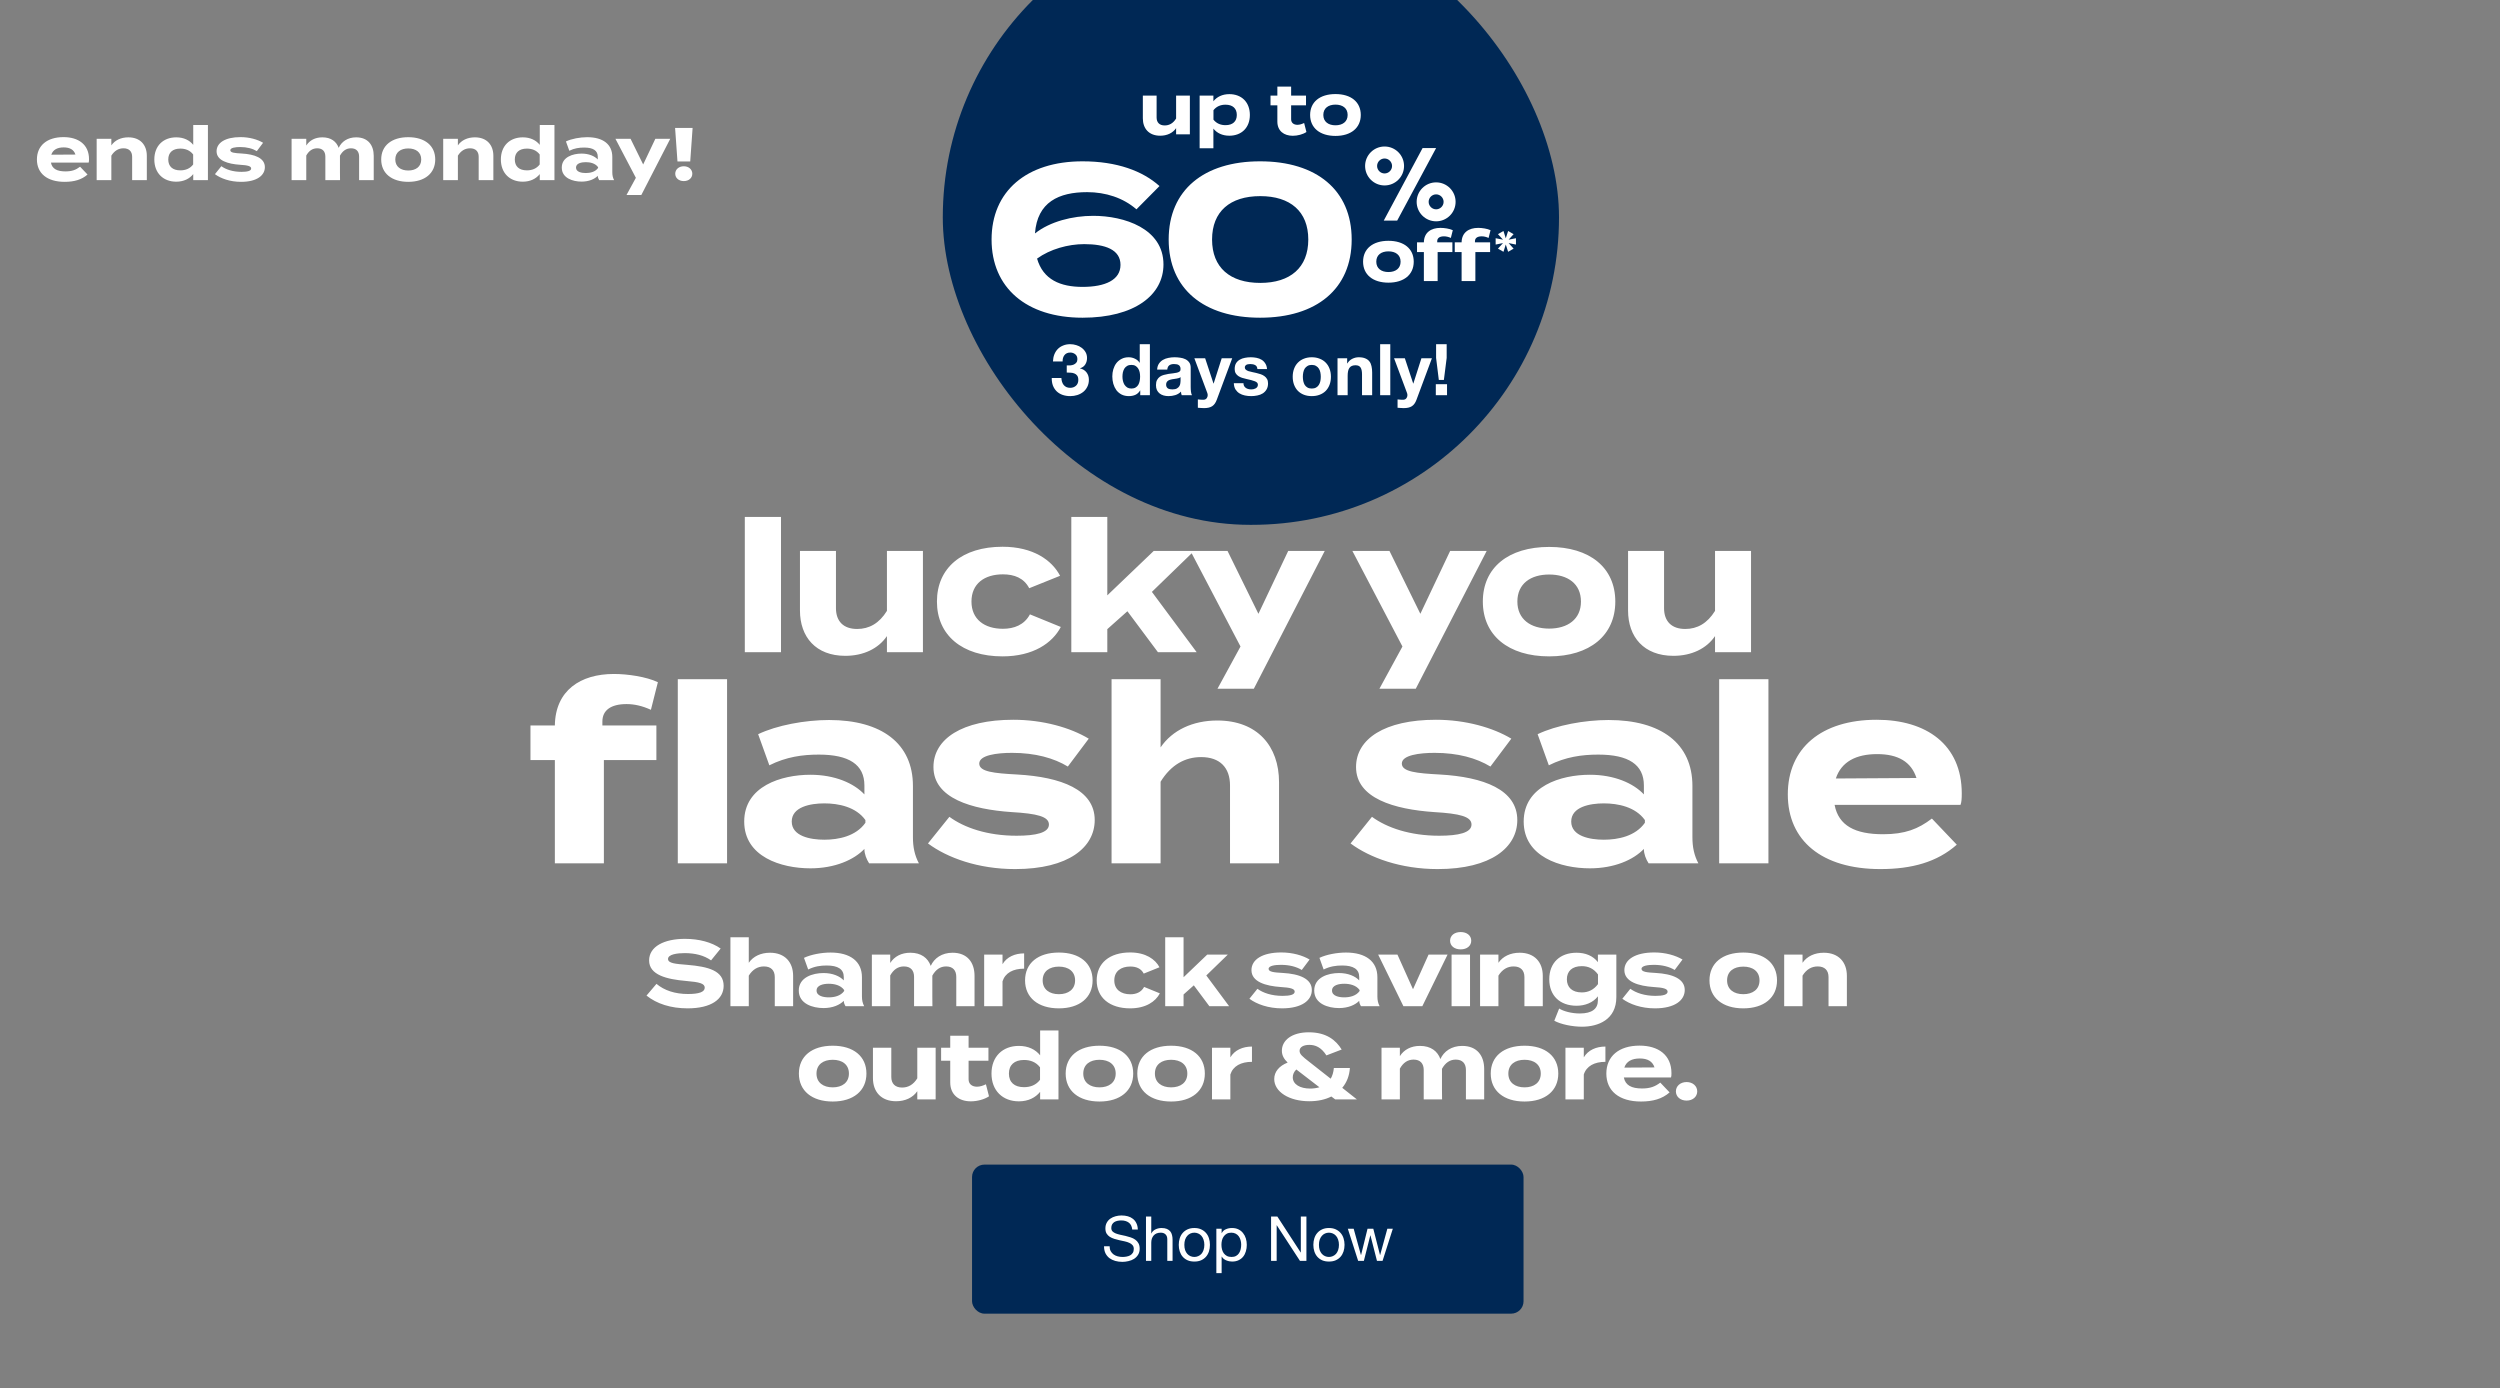 <svg width="805" height="447" viewBox="0 0 805 447" fill="none" xmlns="http://www.w3.org/2000/svg">
<rect x="0" y="0" width="805" height="447" fill="#808080" stroke="none"/>
<g clip-path="url(#clip0_4732_14438)">
<rect x="312.998" y="375" width="177.583" height="48" rx="4" fill="#002855"/>
<path d="M364.578 395.9C364.471 394.873 364.098 394.133 363.458 393.68C362.831 393.213 362.025 392.98 361.038 392.98C360.638 392.98 360.245 393.02 359.858 393.1C359.471 393.18 359.125 393.313 358.818 393.5C358.525 393.687 358.285 393.94 358.098 394.26C357.925 394.567 357.838 394.953 357.838 395.42C357.838 395.86 357.965 396.22 358.218 396.5C358.485 396.767 358.831 396.987 359.258 397.16C359.698 397.333 360.191 397.48 360.738 397.6C361.285 397.707 361.838 397.827 362.398 397.96C362.971 398.093 363.531 398.253 364.078 398.44C364.625 398.613 365.111 398.853 365.538 399.16C365.978 399.467 366.325 399.853 366.578 400.32C366.845 400.787 366.978 401.373 366.978 402.08C366.978 402.84 366.805 403.493 366.458 404.04C366.125 404.573 365.691 405.013 365.158 405.36C364.625 405.693 364.025 405.933 363.358 406.08C362.705 406.24 362.051 406.32 361.398 406.32C360.598 406.32 359.838 406.22 359.118 406.02C358.411 405.82 357.785 405.52 357.238 405.12C356.705 404.707 356.278 404.187 355.958 403.56C355.651 402.92 355.498 402.167 355.498 401.3H357.298C357.298 401.9 357.411 402.42 357.638 402.86C357.878 403.287 358.185 403.64 358.558 403.92C358.945 404.2 359.391 404.407 359.898 404.54C360.405 404.673 360.925 404.74 361.458 404.74C361.885 404.74 362.311 404.7 362.738 404.62C363.178 404.54 363.571 404.407 363.918 404.22C364.265 404.02 364.545 403.753 364.758 403.42C364.971 403.087 365.078 402.66 365.078 402.14C365.078 401.647 364.945 401.247 364.678 400.94C364.425 400.633 364.078 400.387 363.638 400.2C363.211 400 362.725 399.84 362.178 399.72C361.631 399.6 361.071 399.48 360.498 399.36C359.938 399.227 359.385 399.08 358.838 398.92C358.291 398.747 357.798 398.527 357.358 398.26C356.931 397.98 356.585 397.627 356.318 397.2C356.065 396.76 355.938 396.213 355.938 395.56C355.938 394.84 356.085 394.22 356.378 393.7C356.671 393.167 357.058 392.733 357.538 392.4C358.031 392.053 358.585 391.8 359.198 391.64C359.825 391.467 360.465 391.38 361.118 391.38C361.851 391.38 362.531 391.467 363.158 391.64C363.785 391.813 364.331 392.087 364.798 392.46C365.278 392.833 365.651 393.307 365.918 393.88C366.198 394.44 366.351 395.113 366.378 395.9H364.578ZM369.007 391.72H370.707V397.18H370.747C370.88 396.86 371.067 396.593 371.307 396.38C371.547 396.153 371.814 395.973 372.107 395.84C372.414 395.693 372.727 395.587 373.047 395.52C373.38 395.453 373.7 395.42 374.007 395.42C374.687 395.42 375.254 395.513 375.707 395.7C376.16 395.887 376.527 396.147 376.807 396.48C377.087 396.813 377.28 397.213 377.387 397.68C377.507 398.133 377.567 398.64 377.567 399.2V406H375.867V399C375.867 398.36 375.68 397.853 375.307 397.48C374.934 397.107 374.42 396.92 373.767 396.92C373.247 396.92 372.794 397 372.407 397.16C372.034 397.32 371.72 397.547 371.467 397.84C371.214 398.133 371.02 398.48 370.887 398.88C370.767 399.267 370.707 399.693 370.707 400.16V406H369.007V391.72ZM381.36 400.84C381.36 401.467 381.44 402.027 381.6 402.52C381.773 403 382.007 403.407 382.3 403.74C382.593 404.06 382.933 404.307 383.32 404.48C383.72 404.653 384.14 404.74 384.58 404.74C385.02 404.74 385.433 404.653 385.82 404.48C386.22 404.307 386.567 404.06 386.86 403.74C387.153 403.407 387.38 403 387.54 402.52C387.713 402.027 387.8 401.467 387.8 400.84C387.8 400.213 387.713 399.66 387.54 399.18C387.38 398.687 387.153 398.273 386.86 397.94C386.567 397.607 386.22 397.353 385.82 397.18C385.433 397.007 385.02 396.92 384.58 396.92C384.14 396.92 383.72 397.007 383.32 397.18C382.933 397.353 382.593 397.607 382.3 397.94C382.007 398.273 381.773 398.687 381.6 399.18C381.44 399.66 381.36 400.213 381.36 400.84ZM379.56 400.84C379.56 400.08 379.667 399.373 379.88 398.72C380.093 398.053 380.413 397.48 380.84 397C381.267 396.507 381.793 396.12 382.42 395.84C383.047 395.56 383.767 395.42 384.58 395.42C385.407 395.42 386.127 395.56 386.74 395.84C387.367 396.12 387.893 396.507 388.32 397C388.747 397.48 389.067 398.053 389.28 398.72C389.493 399.373 389.6 400.08 389.6 400.84C389.6 401.6 389.493 402.307 389.28 402.96C389.067 403.613 388.747 404.187 388.32 404.68C387.893 405.16 387.367 405.54 386.74 405.82C386.127 406.087 385.407 406.22 384.58 406.22C383.767 406.22 383.047 406.087 382.42 405.82C381.793 405.54 381.267 405.16 380.84 404.68C380.413 404.187 380.093 403.613 379.88 402.96C379.667 402.307 379.56 401.6 379.56 400.84ZM391.665 395.66H393.365V397.06H393.405C393.685 396.487 394.125 396.073 394.725 395.82C395.325 395.553 395.985 395.42 396.705 395.42C397.505 395.42 398.198 395.567 398.785 395.86C399.385 396.153 399.878 396.553 400.265 397.06C400.665 397.553 400.965 398.127 401.165 398.78C401.365 399.433 401.465 400.127 401.465 400.86C401.465 401.593 401.365 402.287 401.165 402.94C400.978 403.593 400.685 404.167 400.285 404.66C399.898 405.14 399.405 405.52 398.805 405.8C398.218 406.08 397.531 406.22 396.745 406.22C396.491 406.22 396.205 406.193 395.885 406.14C395.578 406.087 395.271 406 394.965 405.88C394.658 405.76 394.365 405.6 394.085 405.4C393.818 405.187 393.591 404.927 393.405 404.62H393.365V409.94H391.665V395.66ZM399.665 400.74C399.665 400.26 399.598 399.793 399.465 399.34C399.345 398.873 399.151 398.46 398.885 398.1C398.631 397.74 398.298 397.453 397.885 397.24C397.485 397.027 397.011 396.92 396.465 396.92C395.891 396.92 395.405 397.033 395.005 397.26C394.605 397.487 394.278 397.787 394.025 398.16C393.771 398.52 393.585 398.933 393.465 399.4C393.358 399.867 393.305 400.34 393.305 400.82C393.305 401.327 393.365 401.82 393.485 402.3C393.605 402.767 393.791 403.18 394.045 403.54C394.311 403.9 394.651 404.193 395.065 404.42C395.478 404.633 395.978 404.74 396.565 404.74C397.151 404.74 397.638 404.627 398.025 404.4C398.425 404.173 398.745 403.873 398.985 403.5C399.225 403.127 399.398 402.7 399.505 402.22C399.611 401.74 399.665 401.247 399.665 400.74ZM409.286 391.72H411.306L418.826 403.3H418.866V391.72H420.666V406H418.586L411.126 394.54H411.086V406H409.286V391.72ZM424.7 400.84C424.7 401.467 424.78 402.027 424.94 402.52C425.113 403 425.347 403.407 425.64 403.74C425.933 404.06 426.273 404.307 426.66 404.48C427.06 404.653 427.48 404.74 427.92 404.74C428.36 404.74 428.773 404.653 429.16 404.48C429.56 404.307 429.907 404.06 430.2 403.74C430.493 403.407 430.72 403 430.88 402.52C431.053 402.027 431.14 401.467 431.14 400.84C431.14 400.213 431.053 399.66 430.88 399.18C430.72 398.687 430.493 398.273 430.2 397.94C429.907 397.607 429.56 397.353 429.16 397.18C428.773 397.007 428.36 396.92 427.92 396.92C427.48 396.92 427.06 397.007 426.66 397.18C426.273 397.353 425.933 397.607 425.64 397.94C425.347 398.273 425.113 398.687 424.94 399.18C424.78 399.66 424.7 400.213 424.7 400.84ZM422.9 400.84C422.9 400.08 423.007 399.373 423.22 398.72C423.433 398.053 423.753 397.48 424.18 397C424.607 396.507 425.133 396.12 425.76 395.84C426.387 395.56 427.107 395.42 427.92 395.42C428.747 395.42 429.467 395.56 430.08 395.84C430.707 396.12 431.233 396.507 431.66 397C432.087 397.48 432.407 398.053 432.62 398.72C432.833 399.373 432.94 400.08 432.94 400.84C432.94 401.6 432.833 402.307 432.62 402.96C432.407 403.613 432.087 404.187 431.66 404.68C431.233 405.16 430.707 405.54 430.08 405.82C429.467 406.087 428.747 406.22 427.92 406.22C427.107 406.22 426.387 406.087 425.76 405.82C425.133 405.54 424.607 405.16 424.18 404.68C423.753 404.187 423.433 403.613 423.22 402.96C423.007 402.307 422.9 401.6 422.9 400.84ZM445.184 406H443.384L441.284 397.78H441.244L439.164 406H437.324L434.004 395.66H435.884L438.224 404.12H438.264L440.344 395.66H442.204L444.364 404.12H444.404L446.724 395.66H448.484L445.184 406Z" fill="white"/>
<rect x="303.578" y="-29" width="198.423" height="198" rx="99" fill="#002855"/>
<path d="M378.706 30.785H383.138V43.25H378.706V41.27C377.648 42.822 375.803 43.7 373.576 43.7C369.953 43.7 367.996 41.383 367.996 38.12V30.785H372.428V37.828C372.428 39.447 373.351 40.392 375.038 40.392C376.523 40.392 377.761 39.695 378.706 38.165V30.785ZM395.843 43.7C393.571 43.7 391.816 42.822 390.713 41.405V47.75H386.281V30.785H390.713V32.608C391.816 31.212 393.571 30.312 395.843 30.312C399.758 30.312 402.458 32.877 402.458 37.017C402.458 41.135 399.758 43.7 395.843 43.7ZM394.606 33.71C393.098 33.71 391.726 34.227 390.736 35.487V38.525C391.726 39.785 393.098 40.303 394.606 40.303C396.946 40.303 398.251 39.087 398.251 37.017C398.251 34.925 396.946 33.71 394.606 33.71ZM419.928 39.605L420.67 42.508C419.545 43.273 417.79 43.722 416.283 43.722C413.448 43.722 411.31 42.17 411.31 39.155V33.913H409.105V30.785H411.31V27.883H415.743V30.785H420.535V33.913H415.743V38.413C415.743 39.538 416.575 40.19 417.768 40.19C418.51 40.19 419.208 39.943 419.928 39.605ZM430.026 43.767C425.009 43.767 421.859 41.18 421.859 37.017C421.859 32.833 425.009 30.29 430.026 30.29C435.021 30.29 438.171 32.833 438.171 37.017C438.171 41.18 435.021 43.767 430.026 43.767ZM430.026 40.347C432.299 40.347 433.941 39.2 433.941 37.017C433.941 34.812 432.299 33.688 430.026 33.688C427.754 33.688 426.111 34.812 426.111 37.017C426.111 39.2 427.754 40.347 430.026 40.347Z" fill="white"/>
<path d="M352.025 69.498C361.947 69.498 374.637 73.547 374.637 85.157C374.637 95.013 365.322 102.303 348.582 102.303C330.492 102.303 319.287 92.65 319.287 77.125C319.287 61.6 330.492 51.947 348.582 51.947C359.652 51.947 367.955 55.053 373.355 59.913L365.93 67.405C361.677 63.693 356.007 61.87 350.067 61.87C340.955 61.87 334.002 65.043 333.26 75.168C338.12 71.32 345.342 69.498 352.025 69.498ZM348.582 92.38C355.872 92.38 360.8 90.153 360.8 85.293C360.8 80.365 355.872 78.61 349.122 78.61C343.925 78.61 338.12 80.23 333.935 83.267C335.892 90.085 341.495 92.38 348.582 92.38ZM405.744 102.303C387.654 102.303 376.314 93.055 376.314 77.125C376.314 61.195 387.654 51.947 405.744 51.947C423.901 51.947 435.241 61.195 435.241 77.125C435.241 93.055 423.901 102.303 405.744 102.303ZM405.811 91.097C415.464 91.097 421.269 86.17 421.269 77.125C421.269 68.08 415.464 63.153 405.811 63.153C396.091 63.153 390.286 68.08 390.286 77.125C390.286 86.17 396.091 91.097 405.811 91.097Z" fill="white"/>
<path d="M445.569 71.033L458.076 47.669H462.432L449.892 71.033H445.569ZM456.162 64.994C456.162 61.529 458.967 58.724 462.432 58.724C465.897 58.724 468.702 61.529 468.702 64.994C468.702 68.459 465.897 71.264 462.432 71.264C458.967 71.264 456.162 68.459 456.162 64.994ZM439.563 53.444C439.563 49.979 442.368 47.174 445.833 47.174C449.298 47.174 452.103 49.979 452.103 53.444C452.103 56.909 449.298 59.714 445.833 59.714C442.368 59.714 439.563 56.909 439.563 53.444ZM443.424 53.444C443.424 54.764 444.513 55.853 445.833 55.853C447.153 55.853 448.242 54.764 448.242 53.444C448.242 52.124 447.153 51.035 445.833 51.035C444.513 51.035 443.424 52.124 443.424 53.444ZM460.023 64.994C460.023 66.314 461.112 67.403 462.432 67.403C463.752 67.403 464.841 66.314 464.841 64.994C464.841 63.674 463.752 62.585 462.432 62.585C461.112 62.585 460.023 63.674 460.023 64.994Z" fill="white"/>
<path d="M447.078 91.017C442.061 91.017 438.911 88.43 438.911 84.267C438.911 80.082 442.061 77.54 447.078 77.54C452.073 77.54 455.223 80.082 455.223 84.267C455.223 88.43 452.073 91.017 447.078 91.017ZM447.078 87.597C449.351 87.597 450.993 86.45 450.993 84.267C450.993 82.062 449.351 80.938 447.078 80.938C444.806 80.938 443.163 82.062 443.163 84.267C443.163 86.45 444.806 87.597 447.078 87.597ZM462.784 77.675V78.035H467.667V81.162H462.919V90.5H458.487V81.162H456.282V78.035H458.487C458.532 74.862 460.804 73.377 463.819 73.377C465.079 73.377 466.744 73.625 467.802 74.12L467.172 76.618C466.384 76.257 465.664 76.1 464.967 76.1C463.549 76.1 462.784 76.662 462.784 77.675ZM474.935 77.675V78.035H479.817V81.162H475.07V90.5H470.637V81.162H468.432V78.035H470.637C470.682 74.862 472.955 73.377 475.97 73.377C477.23 73.377 478.895 73.625 479.952 74.12L479.322 76.618C478.535 76.257 477.815 76.1 477.117 76.1C475.7 76.1 474.935 76.662 474.935 77.675ZM485.618 81.081L484.862 78.725L484.119 81.081L482.342 80.06L483.968 78.271L481.599 78.75V76.709L483.968 77.175L482.342 75.398L484.119 74.378L484.862 76.734L485.618 74.378L487.382 75.398L485.769 77.175L488.138 76.709V78.75L485.769 78.271L487.382 80.06L485.618 81.081Z" fill="white"/>
<path d="M343.492 117.659C343.844 117.69 344.22 117.69 344.619 117.659C345.017 117.628 345.385 117.544 345.723 117.406C346.075 117.253 346.359 117.038 346.574 116.762C346.804 116.486 346.919 116.118 346.919 115.658C346.919 114.968 346.689 114.439 346.229 114.071C345.769 113.703 345.24 113.519 344.642 113.519C343.814 113.519 343.185 113.795 342.756 114.347C342.342 114.884 342.142 115.566 342.158 116.394H339.053C339.083 115.566 339.229 114.815 339.49 114.14C339.766 113.45 340.141 112.86 340.617 112.369C341.107 111.878 341.69 111.503 342.365 111.242C343.039 110.966 343.791 110.828 344.619 110.828C345.263 110.828 345.907 110.928 346.551 111.127C347.195 111.311 347.77 111.595 348.276 111.978C348.797 112.361 349.219 112.829 349.541 113.381C349.863 113.933 350.024 114.569 350.024 115.29C350.024 116.072 349.832 116.762 349.449 117.36C349.081 117.958 348.521 118.364 347.77 118.579V118.625C348.659 118.824 349.357 119.254 349.863 119.913C350.369 120.572 350.622 121.362 350.622 122.282C350.622 123.125 350.453 123.877 350.116 124.536C349.794 125.195 349.357 125.747 348.805 126.192C348.253 126.637 347.616 126.974 346.896 127.204C346.175 127.434 345.424 127.549 344.642 127.549C343.737 127.549 342.909 127.419 342.158 127.158C341.422 126.897 340.793 126.522 340.272 126.031C339.75 125.525 339.344 124.912 339.053 124.191C338.777 123.47 338.646 122.642 338.662 121.707H341.767C341.782 122.136 341.851 122.55 341.974 122.949C342.096 123.332 342.273 123.67 342.503 123.961C342.733 124.237 343.016 124.459 343.354 124.628C343.706 124.797 344.12 124.881 344.596 124.881C345.332 124.881 345.953 124.659 346.459 124.214C346.965 123.754 347.218 123.133 347.218 122.351C347.218 121.738 347.095 121.27 346.85 120.948C346.62 120.626 346.321 120.396 345.953 120.258C345.585 120.105 345.178 120.02 344.734 120.005C344.304 119.974 343.89 119.959 343.492 119.959V117.659ZM367.112 121.27C367.112 120.779 367.066 120.312 366.974 119.867C366.882 119.407 366.721 119.008 366.491 118.671C366.277 118.318 365.993 118.035 365.64 117.82C365.288 117.605 364.843 117.498 364.306 117.498C363.77 117.498 363.317 117.605 362.949 117.82C362.581 118.035 362.282 118.318 362.052 118.671C361.838 119.024 361.677 119.43 361.569 119.89C361.477 120.335 361.431 120.802 361.431 121.293C361.431 121.753 361.485 122.213 361.592 122.673C361.7 123.133 361.868 123.547 362.098 123.915C362.344 124.268 362.643 124.559 362.995 124.789C363.363 125.004 363.8 125.111 364.306 125.111C364.843 125.111 365.288 125.004 365.64 124.789C366.008 124.574 366.3 124.291 366.514 123.938C366.729 123.57 366.882 123.156 366.974 122.696C367.066 122.236 367.112 121.761 367.112 121.27ZM367.158 125.732H367.112C366.729 126.376 366.223 126.844 365.594 127.135C364.981 127.411 364.283 127.549 363.501 127.549C362.612 127.549 361.83 127.38 361.155 127.043C360.481 126.69 359.921 126.223 359.476 125.64C359.047 125.042 358.717 124.36 358.487 123.593C358.273 122.826 358.165 122.029 358.165 121.201C358.165 120.404 358.273 119.637 358.487 118.901C358.717 118.15 359.047 117.49 359.476 116.923C359.921 116.356 360.473 115.903 361.132 115.566C361.792 115.213 362.558 115.037 363.432 115.037C364.138 115.037 364.805 115.19 365.433 115.497C366.077 115.788 366.583 116.225 366.951 116.808H366.997V110.828H370.263V127.25H367.158V125.732ZM372.594 119.016C372.64 118.249 372.831 117.613 373.169 117.107C373.506 116.601 373.935 116.195 374.457 115.888C374.978 115.581 375.561 115.367 376.205 115.244C376.864 115.106 377.523 115.037 378.183 115.037C378.781 115.037 379.386 115.083 380 115.175C380.613 115.252 381.173 115.413 381.679 115.658C382.185 115.903 382.599 116.248 382.921 116.693C383.243 117.122 383.404 117.697 383.404 118.418V124.605C383.404 125.142 383.434 125.655 383.496 126.146C383.557 126.637 383.664 127.005 383.818 127.25H380.506C380.444 127.066 380.391 126.882 380.345 126.698C380.314 126.499 380.291 126.299 380.276 126.1C379.754 126.637 379.141 127.012 378.436 127.227C377.73 127.442 377.01 127.549 376.274 127.549C375.706 127.549 375.177 127.48 374.687 127.342C374.196 127.204 373.767 126.989 373.399 126.698C373.031 126.407 372.739 126.039 372.525 125.594C372.325 125.149 372.226 124.62 372.226 124.007C372.226 123.332 372.341 122.78 372.571 122.351C372.816 121.906 373.123 121.554 373.491 121.293C373.874 121.032 374.303 120.841 374.779 120.718C375.269 120.58 375.76 120.473 376.251 120.396C376.741 120.319 377.224 120.258 377.7 120.212C378.175 120.166 378.597 120.097 378.965 120.005C379.333 119.913 379.624 119.783 379.839 119.614C380.053 119.43 380.153 119.169 380.138 118.832C380.138 118.479 380.076 118.203 379.954 118.004C379.846 117.789 379.693 117.628 379.494 117.521C379.31 117.398 379.087 117.322 378.827 117.291C378.581 117.245 378.313 117.222 378.022 117.222C377.378 117.222 376.872 117.36 376.504 117.636C376.136 117.912 375.921 118.372 375.86 119.016H372.594ZM380.138 121.431C380 121.554 379.823 121.653 379.609 121.73C379.409 121.791 379.187 121.845 378.942 121.891C378.712 121.937 378.466 121.975 378.206 122.006C377.945 122.037 377.684 122.075 377.424 122.121C377.178 122.167 376.933 122.228 376.688 122.305C376.458 122.382 376.251 122.489 376.067 122.627C375.898 122.75 375.76 122.911 375.653 123.11C375.545 123.309 375.492 123.562 375.492 123.869C375.492 124.16 375.545 124.406 375.653 124.605C375.76 124.804 375.906 124.965 376.09 125.088C376.274 125.195 376.488 125.272 376.734 125.318C376.979 125.364 377.232 125.387 377.493 125.387C378.137 125.387 378.635 125.28 378.988 125.065C379.34 124.85 379.601 124.597 379.77 124.306C379.938 123.999 380.038 123.693 380.069 123.386C380.115 123.079 380.138 122.834 380.138 122.65V121.431ZM391.804 128.722C391.451 129.688 390.96 130.378 390.332 130.792C389.703 131.206 388.829 131.413 387.71 131.413C387.372 131.413 387.035 131.398 386.698 131.367C386.376 131.352 386.046 131.329 385.709 131.298V128.607C386.015 128.638 386.33 128.668 386.652 128.699C386.974 128.73 387.296 128.737 387.618 128.722C388.047 128.676 388.361 128.507 388.561 128.216C388.775 127.925 388.883 127.603 388.883 127.25C388.883 126.989 388.837 126.744 388.745 126.514L384.582 115.359H388.055L390.746 123.501H390.792L393.391 115.359H396.772L391.804 128.722ZM400.396 123.386C400.396 123.739 400.465 124.045 400.603 124.306C400.756 124.551 400.948 124.758 401.178 124.927C401.408 125.08 401.668 125.195 401.96 125.272C402.266 125.349 402.581 125.387 402.903 125.387C403.133 125.387 403.37 125.364 403.616 125.318C403.876 125.257 404.106 125.172 404.306 125.065C404.52 124.942 404.697 124.789 404.835 124.605C404.973 124.406 405.042 124.16 405.042 123.869C405.042 123.378 404.712 123.01 404.053 122.765C403.409 122.52 402.504 122.274 401.339 122.029C400.863 121.922 400.396 121.799 399.936 121.661C399.491 121.508 399.092 121.316 398.74 121.086C398.387 120.841 398.103 120.542 397.889 120.189C397.674 119.821 397.567 119.376 397.567 118.855C397.567 118.088 397.712 117.46 398.004 116.969C398.31 116.478 398.709 116.095 399.2 115.819C399.69 115.528 400.242 115.328 400.856 115.221C401.469 115.098 402.098 115.037 402.742 115.037C403.386 115.037 404.007 115.098 404.605 115.221C405.218 115.344 405.762 115.551 406.238 115.842C406.713 116.133 407.104 116.524 407.411 117.015C407.733 117.49 407.924 118.096 407.986 118.832H404.881C404.835 118.203 404.597 117.782 404.168 117.567C403.738 117.337 403.232 117.222 402.65 117.222C402.466 117.222 402.266 117.237 402.052 117.268C401.837 117.283 401.638 117.329 401.454 117.406C401.285 117.483 401.139 117.598 401.017 117.751C400.894 117.889 400.833 118.081 400.833 118.326C400.833 118.617 400.94 118.855 401.155 119.039C401.369 119.223 401.645 119.376 401.983 119.499C402.335 119.606 402.734 119.706 403.179 119.798C403.623 119.89 404.076 119.99 404.536 120.097C405.011 120.204 405.471 120.335 405.916 120.488C406.376 120.641 406.782 120.848 407.135 121.109C407.487 121.354 407.771 121.669 407.986 122.052C408.2 122.42 408.308 122.88 408.308 123.432C408.308 124.214 408.147 124.873 407.825 125.41C407.518 125.931 407.112 126.353 406.606 126.675C406.1 126.997 405.517 127.219 404.858 127.342C404.214 127.48 403.554 127.549 402.88 127.549C402.19 127.549 401.515 127.48 400.856 127.342C400.196 127.204 399.606 126.974 399.085 126.652C398.579 126.33 398.157 125.908 397.82 125.387C397.498 124.85 397.321 124.183 397.291 123.386H400.396ZM419.518 121.316C419.518 121.791 419.564 122.259 419.656 122.719C419.748 123.164 419.902 123.57 420.116 123.938C420.346 124.291 420.645 124.574 421.013 124.789C421.381 125.004 421.841 125.111 422.393 125.111C422.945 125.111 423.405 125.004 423.773 124.789C424.157 124.574 424.456 124.291 424.67 123.938C424.9 123.57 425.061 123.164 425.153 122.719C425.245 122.259 425.291 121.791 425.291 121.316C425.291 120.841 425.245 120.373 425.153 119.913C425.061 119.453 424.9 119.047 424.67 118.694C424.456 118.341 424.157 118.058 423.773 117.843C423.405 117.613 422.945 117.498 422.393 117.498C421.841 117.498 421.381 117.613 421.013 117.843C420.645 118.058 420.346 118.341 420.116 118.694C419.902 119.047 419.748 119.453 419.656 119.913C419.564 120.373 419.518 120.841 419.518 121.316ZM416.252 121.316C416.252 120.365 416.398 119.507 416.689 118.74C416.981 117.958 417.395 117.299 417.931 116.762C418.468 116.21 419.112 115.788 419.863 115.497C420.615 115.19 421.458 115.037 422.393 115.037C423.329 115.037 424.172 115.19 424.923 115.497C425.69 115.788 426.342 116.21 426.878 116.762C427.415 117.299 427.829 117.958 428.12 118.74C428.412 119.507 428.557 120.365 428.557 121.316C428.557 122.267 428.412 123.125 428.12 123.892C427.829 124.659 427.415 125.318 426.878 125.87C426.342 126.407 425.69 126.821 424.923 127.112C424.172 127.403 423.329 127.549 422.393 127.549C421.458 127.549 420.615 127.403 419.863 127.112C419.112 126.821 418.468 126.407 417.931 125.87C417.395 125.318 416.981 124.659 416.689 123.892C416.398 123.125 416.252 122.267 416.252 121.316ZM430.681 115.359H433.786V117.015H433.855C434.269 116.325 434.806 115.827 435.465 115.52C436.124 115.198 436.799 115.037 437.489 115.037C438.363 115.037 439.076 115.16 439.628 115.405C440.195 115.635 440.64 115.965 440.962 116.394C441.284 116.808 441.506 117.322 441.629 117.935C441.767 118.533 441.836 119.2 441.836 119.936V127.25H438.57V120.534C438.57 119.553 438.417 118.824 438.11 118.349C437.803 117.858 437.259 117.613 436.477 117.613C435.588 117.613 434.944 117.881 434.545 118.418C434.146 118.939 433.947 119.806 433.947 121.017V127.25H430.681V115.359ZM444.407 110.828H447.673V127.25H444.407V110.828ZM456.109 128.722C455.757 129.688 455.266 130.378 454.637 130.792C454.009 131.206 453.135 131.413 452.015 131.413C451.678 131.413 451.341 131.398 451.003 131.367C450.681 131.352 450.352 131.329 450.014 131.298V128.607C450.321 128.638 450.635 128.668 450.957 128.699C451.279 128.73 451.601 128.737 451.923 128.722C452.353 128.676 452.667 128.507 452.866 128.216C453.081 127.925 453.188 127.603 453.188 127.25C453.188 126.989 453.142 126.744 453.05 126.514L448.887 115.359H452.36L455.051 123.501H455.097L457.696 115.359H461.077L456.109 128.722ZM462.332 123.708H465.943V127.25H462.332V123.708ZM465.828 115.244L464.931 122.328H463.298L462.424 115.244V110.828H465.828V115.244Z" fill="white"/>
<path d="M221.284 310.68C228.154 311.25 233.014 312.6 233.014 317.43C233.014 321.75 229.024 324.69 221.404 324.69C216.004 324.69 211.474 323.22 208.174 320.58L211.384 316.8C213.874 318.9 217.324 320.07 221.524 320.07C225.124 320.07 226.924 319.41 226.924 318.03C226.924 316.68 225.244 316.23 220.924 315.87C214.684 315.33 209.014 313.95 209.014 309.27C209.014 304.77 213.874 302.31 220.534 302.31C225.034 302.31 229.174 303.39 232.054 305.43L228.964 309.24C226.624 307.59 223.804 306.93 220.534 306.9C218.074 306.9 215.104 307.29 215.104 308.79C215.104 310.2 217.534 310.38 221.284 310.68ZM247.946 306.78C252.776 306.78 255.386 309.87 255.386 314.22V324H249.476V314.61C249.476 312.45 248.246 311.19 245.996 311.19C244.046 311.19 242.366 312.12 241.106 314.16V324H235.196V307.38V301.8H241.106V307.74V310.02C242.516 307.95 244.976 306.78 247.946 306.78ZM267.436 306.72C273.766 306.72 277.546 309.54 277.546 314.67V320.85C277.546 322.05 277.756 323.04 278.266 324H272.266C271.936 323.49 271.696 322.86 271.696 322.29V322.26C270.436 323.58 268.126 324.6 265.186 324.6C261.676 324.6 257.206 323.22 257.206 318.96C257.206 314.7 261.676 313.32 265.186 313.32C268.126 313.32 270.436 314.34 271.696 315.69V314.61C271.696 312.09 269.836 310.89 266.206 310.89C264.226 310.89 262.276 311.16 260.236 312.18L258.886 308.43C261.136 307.35 264.556 306.72 267.436 306.72ZM271.816 319.11V318.78C270.676 317.19 268.576 316.77 266.866 316.77C265.186 316.77 262.936 317.19 262.936 318.96C262.936 320.73 265.186 321.15 266.866 321.15C268.576 321.15 270.676 320.73 271.816 319.11ZM306.72 306.78C311.52 306.78 313.8 309.96 313.8 314.22V324H307.92V314.55C307.92 312.48 306.84 311.19 304.65 311.19C302.76 311.19 301.29 312.21 300.21 314.16V314.22V320.91L300.24 324H294.33V314.55C294.33 312.48 293.25 311.19 291.06 311.19C289.17 311.19 287.73 312.18 286.65 314.1V324H280.74V307.38H286.65V310.08C288 307.95 290.28 306.78 293.13 306.78C296.61 306.78 298.77 308.46 299.7 311.01C300.81 308.55 303.27 306.78 306.72 306.78ZM322.811 324H316.901V307.38H322.811V310.47C324.191 308.13 326.801 306.99 329.771 306.99V311.91C326.231 311.91 323.681 313.26 322.811 315.99V324ZM340.959 324.69C334.269 324.69 330.069 321.24 330.069 315.69C330.069 310.11 334.269 306.72 340.959 306.72C347.619 306.72 351.819 310.11 351.819 315.69C351.819 321.24 347.619 324.69 340.959 324.69ZM340.959 320.13C343.989 320.13 346.179 318.6 346.179 315.69C346.179 312.75 343.989 311.25 340.959 311.25C337.929 311.25 335.739 312.75 335.739 315.69C335.739 318.6 337.929 320.13 340.959 320.13ZM373.474 319.86C372.094 322.5 368.944 324.69 363.904 324.69C357.274 324.69 353.134 321.21 353.134 315.69C353.134 310.14 357.274 306.69 363.904 306.69C368.914 306.69 372.004 308.88 373.354 311.46L368.284 313.5C367.414 311.82 365.824 311.22 363.964 311.22C360.934 311.22 358.804 312.75 358.804 315.69C358.804 318.6 360.934 320.16 363.964 320.16C365.794 320.16 367.474 319.53 368.404 317.79L373.474 319.86ZM389.417 324L384.407 317.28L381.107 320.22V324H375.197V301.8H381.107V314.67L388.727 307.38H395.357L388.427 314.1L395.777 324H389.417ZM413.08 313.29C418.36 313.59 422.41 315.12 422.41 318.78C422.41 322.05 419.29 324.69 412.81 324.69C408.37 324.69 404.65 323.34 402.31 321.6L404.89 318.39C406.69 319.71 409.48 320.67 412.99 320.67C415.33 320.67 416.89 320.31 416.89 319.32C416.89 318.36 415.48 318 412.39 317.82C407.59 317.49 402.97 316.17 402.97 312.39C402.97 309 406.42 306.69 412.6 306.69C416.2 306.69 419.5 307.65 421.69 308.97L419.17 312.33C417.49 311.31 415.24 310.68 412.45 310.68C410.62 310.68 408.49 310.95 408.49 311.97C408.49 312.96 410.26 313.14 413.08 313.29ZM433.41 306.72C439.74 306.72 443.52 309.54 443.52 314.67V320.85C443.52 322.05 443.73 323.04 444.24 324H438.24C437.91 323.49 437.67 322.86 437.67 322.29V322.26C436.41 323.58 434.1 324.6 431.16 324.6C427.65 324.6 423.18 323.22 423.18 318.96C423.18 314.7 427.65 313.32 431.16 313.32C434.1 313.32 436.41 314.34 437.67 315.69V314.61C437.67 312.09 435.81 310.89 432.18 310.89C430.2 310.89 428.25 311.16 426.21 312.18L424.86 308.43C427.11 307.35 430.53 306.72 433.41 306.72ZM437.79 319.11V318.78C436.65 317.19 434.55 316.77 432.84 316.77C431.16 316.77 428.91 317.19 428.91 318.96C428.91 320.73 431.16 321.15 432.84 321.15C434.55 321.15 436.65 320.73 437.79 319.11ZM466.117 307.38L457.987 324H451.897L443.767 307.38H449.977L454.987 318.54L459.997 307.38H466.117ZM470.347 305.7C468.337 305.7 466.927 304.59 466.927 302.91C466.927 301.23 468.337 300.12 470.347 300.12C472.327 300.12 473.737 301.23 473.737 302.91C473.737 304.59 472.327 305.7 470.347 305.7ZM473.347 307.38V324H467.407V307.38H473.347ZM482.494 324H476.584V307.38H482.494V310.02C483.904 307.95 486.364 306.78 489.334 306.78C494.164 306.78 496.774 309.87 496.774 314.22V324H490.864V314.61C490.864 312.45 489.634 311.19 487.384 311.19C485.434 311.19 483.754 312.12 482.494 314.16V324ZM520.464 307.38V321.06C520.464 328.35 514.614 330.6 509.394 330.6C506.364 330.6 502.584 329.85 500.484 328.68L502.044 324.75C503.454 325.62 506.004 326.34 508.704 326.34C512.694 326.34 514.524 324.78 514.524 322.14V320.82C512.964 322.86 510.384 323.85 507.654 323.85C502.344 323.85 498.864 320.64 498.864 315.33C498.864 309.99 502.344 306.78 507.654 306.78C510.504 306.78 512.964 307.77 514.524 309.81V307.38H520.464ZM509.334 319.56C511.434 319.56 513.174 318.72 514.554 316.89V313.77C513.174 311.88 511.434 311.1 509.334 311.1C506.214 311.1 504.534 312.72 504.534 315.33C504.534 317.91 506.214 319.56 509.334 319.56ZM533.158 313.29C538.438 313.59 542.488 315.12 542.488 318.78C542.488 322.05 539.368 324.69 532.888 324.69C528.448 324.69 524.728 323.34 522.388 321.6L524.968 318.39C526.768 319.71 529.558 320.67 533.068 320.67C535.408 320.67 536.968 320.31 536.968 319.32C536.968 318.36 535.558 318 532.468 317.82C527.668 317.49 523.048 316.17 523.048 312.39C523.048 309 526.498 306.69 532.678 306.69C536.278 306.69 539.578 307.65 541.768 308.97L539.248 312.33C537.568 311.31 535.318 310.68 532.528 310.68C530.698 310.68 528.568 310.95 528.568 311.97C528.568 312.96 530.338 313.14 533.158 313.29ZM561.341 324.69C554.651 324.69 550.451 321.24 550.451 315.69C550.451 310.11 554.651 306.72 561.341 306.72C568.001 306.72 572.201 310.11 572.201 315.69C572.201 321.24 568.001 324.69 561.341 324.69ZM561.341 320.13C564.371 320.13 566.561 318.6 566.561 315.69C566.561 312.75 564.371 311.25 561.341 311.25C558.311 311.25 556.121 312.75 556.121 315.69C556.121 318.6 558.311 320.13 561.341 320.13ZM580.416 324H574.506V307.38H580.416V310.02C581.826 307.95 584.286 306.78 587.256 306.78C592.086 306.78 594.696 309.87 594.696 314.22V324H588.786V314.61C588.786 312.45 587.556 311.19 585.306 311.19C583.356 311.19 581.676 312.12 580.416 314.16V324ZM268.132 354.69C261.442 354.69 257.242 351.24 257.242 345.69C257.242 340.11 261.442 336.72 268.132 336.72C274.792 336.72 278.992 340.11 278.992 345.69C278.992 351.24 274.792 354.69 268.132 354.69ZM268.132 350.13C271.162 350.13 273.352 348.6 273.352 345.69C273.352 342.75 271.162 341.25 268.132 341.25C265.102 341.25 262.912 342.75 262.912 345.69C262.912 348.6 265.102 350.13 268.132 350.13ZM295.367 337.38H301.277V354H295.367V351.36C293.957 353.43 291.497 354.6 288.527 354.6C283.697 354.6 281.087 351.51 281.087 347.16V337.38H286.997V346.77C286.997 348.93 288.227 350.19 290.477 350.19C292.457 350.19 294.107 349.26 295.367 347.22V337.38ZM317.467 349.14L318.457 353.01C316.957 354.03 314.617 354.63 312.607 354.63C308.827 354.63 305.977 352.56 305.977 348.54V341.55H303.037V337.38H305.977V333.51H311.887V337.38H318.277V341.55H311.887V347.55C311.887 349.05 312.997 349.92 314.587 349.92C315.577 349.92 316.507 349.59 317.467 349.14ZM328.08 336.78C331.11 336.78 333.45 337.95 334.92 339.81V331.8H340.83V354H334.92V351.57C333.45 353.43 331.11 354.63 328.08 354.63C322.86 354.63 319.26 351.18 319.26 345.69C319.26 340.2 322.86 336.78 328.08 336.78ZM329.73 350.07C331.74 350.07 333.6 349.41 334.89 347.7V343.68C333.6 341.97 331.74 341.31 329.73 341.31C326.61 341.31 324.87 342.93 324.87 345.69C324.87 348.48 326.61 350.07 329.73 350.07ZM354.034 354.69C347.344 354.69 343.144 351.24 343.144 345.69C343.144 340.11 347.344 336.72 354.034 336.72C360.694 336.72 364.894 340.11 364.894 345.69C364.894 351.24 360.694 354.69 354.034 354.69ZM354.034 350.13C357.064 350.13 359.254 348.6 359.254 345.69C359.254 342.75 357.064 341.25 354.034 341.25C351.004 341.25 348.814 342.75 348.814 345.69C348.814 348.6 351.004 350.13 354.034 350.13ZM377.099 354.69C370.409 354.69 366.209 351.24 366.209 345.69C366.209 340.11 370.409 336.72 377.099 336.72C383.759 336.72 387.959 340.11 387.959 345.69C387.959 351.24 383.759 354.69 377.099 354.69ZM377.099 350.13C380.129 350.13 382.319 348.6 382.319 345.69C382.319 342.75 380.129 341.25 377.099 341.25C374.069 341.25 371.879 342.75 371.879 345.69C371.879 348.6 374.069 350.13 377.099 350.13ZM396.174 354H390.264V337.38H396.174V340.47C397.554 338.13 400.164 336.99 403.134 336.99V341.91C399.594 341.91 397.044 343.26 396.174 345.99V354ZM436.912 354H429.922L428.692 353.07C426.772 354.06 424.372 354.6 421.582 354.6C415.072 354.6 410.302 351.54 410.302 347.46C410.302 345.12 411.862 343.23 414.622 342.15C413.452 341.01 412.762 339.84 412.762 338.34C412.762 335.01 415.912 332.4 421.432 332.4C427.162 332.4 430.192 334.98 432.022 337.95L427.102 339.84C425.422 337.2 423.532 336.45 421.612 336.45C419.752 336.45 418.462 337.14 418.462 338.37C418.462 339.45 419.392 340.2 421.462 341.82L428.482 347.34C429.022 346.44 429.382 345.27 429.502 343.89H434.662C434.512 346.35 433.672 348.54 432.202 350.28L436.912 354ZM421.882 350.52C422.932 350.52 423.922 350.37 424.852 350.1L417.412 344.37C416.632 345.12 416.272 346.02 416.272 346.89C416.272 349.17 418.642 350.52 421.882 350.52ZM470.827 336.78C475.627 336.78 477.907 339.96 477.907 344.22V354H472.027V344.55C472.027 342.48 470.947 341.19 468.757 341.19C466.867 341.19 465.397 342.21 464.317 344.16V344.22V350.91L464.347 354H458.437V344.55C458.437 342.48 457.357 341.19 455.167 341.19C453.277 341.19 451.837 342.18 450.757 344.1V354H444.847V337.38H450.757V340.08C452.107 337.95 454.387 336.78 457.237 336.78C460.717 336.78 462.877 338.46 463.807 341.01C464.917 338.55 467.377 336.78 470.827 336.78ZM490.908 354.69C484.218 354.69 480.018 351.24 480.018 345.69C480.018 340.11 484.218 336.72 490.908 336.72C497.568 336.72 501.768 340.11 501.768 345.69C501.768 351.24 497.568 354.69 490.908 354.69ZM490.908 350.13C493.938 350.13 496.128 348.6 496.128 345.69C496.128 342.75 493.938 341.25 490.908 341.25C487.878 341.25 485.688 342.75 485.688 345.69C485.688 348.6 487.878 350.13 490.908 350.13ZM509.983 354H504.073V337.38H509.983V340.47C511.363 338.13 513.973 336.99 516.943 336.99V341.91C513.403 341.91 510.853 343.26 509.983 345.99V354ZM522.881 346.95C523.361 349.47 525.371 350.49 528.731 350.49C531.371 350.49 532.961 349.86 534.611 348.6L537.611 351.75C535.241 353.85 532.181 354.69 528.401 354.69C521.351 354.69 517.241 351.27 517.241 345.69C517.241 340.11 521.291 336.69 527.951 336.69C533.951 336.69 538.211 339.69 538.211 345.57C538.211 346.23 538.181 346.62 538.061 346.95H522.881ZM528.011 340.83C525.461 340.83 523.691 341.76 523.031 343.77L532.751 343.71C532.121 341.76 530.531 340.83 528.011 340.83ZM543.088 354.39C541.048 354.39 539.638 353.13 539.638 351.42C539.638 349.74 541.048 348.42 543.088 348.42C545.098 348.42 546.508 349.74 546.508 351.42C546.508 353.13 545.098 354.39 543.088 354.39Z" fill="white"/>
<path d="M251.478 210H239.829V166.463H251.478V210ZM285.593 177.406H297.183V210H285.593V204.823C282.828 208.882 278.003 211.177 272.179 211.177C262.706 211.177 257.588 205.117 257.588 196.586V177.406H269.178V195.821C269.178 200.057 271.59 202.528 276.003 202.528C279.886 202.528 283.122 200.704 285.593 196.703V177.406ZM341.583 201.881C338.877 207.058 332.699 211.353 322.815 211.353C309.813 211.353 301.694 204.528 301.694 193.703C301.694 182.819 309.813 176.053 322.815 176.053C332.641 176.053 338.701 180.347 341.348 185.407L331.405 189.408C329.699 186.113 326.581 184.937 322.933 184.937C316.991 184.937 312.813 187.937 312.813 193.703C312.813 199.41 316.991 202.469 322.933 202.469C326.522 202.469 329.817 201.234 331.64 197.821L341.583 201.881ZM372.849 210L363.024 196.821L356.552 202.587V210H344.962V166.463H356.552V191.703L371.496 177.406H384.499L370.908 190.585L385.322 210H372.849ZM414.8 177.406H426.566L403.739 221.767H392.031L399.444 208.176L383.323 177.406H395.267L405.21 197.645L414.8 177.406ZM466.944 177.406H478.711L455.883 221.767H444.175L451.588 208.176L435.467 177.406H447.411L457.354 197.645L466.944 177.406ZM498.83 211.353C485.71 211.353 477.473 204.587 477.473 193.703C477.473 182.76 485.71 176.111 498.83 176.111C511.891 176.111 520.128 182.76 520.128 193.703C520.128 204.587 511.891 211.353 498.83 211.353ZM498.83 202.41C504.772 202.41 509.067 199.41 509.067 193.703C509.067 187.937 504.772 184.995 498.83 184.995C492.887 184.995 488.593 187.937 488.593 193.703C488.593 199.41 492.887 202.41 498.83 202.41ZM552.241 177.406H563.832V210H552.241V204.823C549.476 208.882 544.652 211.177 538.827 211.177C529.355 211.177 524.236 205.117 524.236 196.586V177.406H535.826V195.821C535.826 200.057 538.239 202.528 542.651 202.528C546.534 202.528 549.77 200.704 552.241 196.703V177.406ZM201.741 226.715C196.693 226.715 193.968 228.718 193.968 232.324V233.607H211.357V244.745H194.449V278H178.663V244.745H170.81V233.607H178.663C178.823 222.308 186.917 217.019 197.654 217.019C202.142 217.019 208.072 217.901 211.838 219.663L209.594 228.558C206.79 227.276 204.225 226.715 201.741 226.715ZM218.249 218.702H234.115V278H218.249V218.702ZM266.96 231.844C283.868 231.844 293.964 239.376 293.964 253.079V269.586C293.964 272.791 294.525 275.436 295.888 278H279.861C278.98 276.638 278.339 274.955 278.339 273.432V273.352C274.973 276.878 268.803 279.603 260.95 279.603C251.574 279.603 239.635 275.917 239.635 264.538C239.635 253.159 251.574 249.473 260.95 249.473C268.803 249.473 274.973 252.197 278.339 255.803V252.918C278.339 246.187 273.37 242.982 263.674 242.982C258.386 242.982 253.177 243.703 247.728 246.428L244.122 236.411C250.132 233.526 259.267 231.844 266.96 231.844ZM278.659 264.938V264.057C275.614 259.81 270.005 258.688 265.437 258.688C260.95 258.688 254.94 259.81 254.94 264.538C254.94 269.266 260.95 270.387 265.437 270.387C270.005 270.387 275.614 269.266 278.659 264.938ZM327.577 249.393C341.68 250.194 352.498 254.281 352.498 264.057C352.498 272.791 344.164 279.843 326.856 279.843C314.996 279.843 305.06 276.237 298.809 271.589L305.701 263.015C310.509 266.541 317.961 269.105 327.337 269.105C333.587 269.105 337.754 268.144 337.754 265.499C337.754 262.935 333.988 261.973 325.734 261.493C312.913 260.611 300.572 257.085 300.572 246.989C300.572 237.934 309.788 231.763 326.295 231.763C335.911 231.763 344.725 234.328 350.575 237.854L343.844 246.828C339.356 244.104 333.347 242.421 325.894 242.421C321.006 242.421 315.317 243.142 315.317 245.867C315.317 248.511 320.044 248.992 327.577 249.393ZM391.978 232.004C404.879 232.004 411.851 240.258 411.851 251.877V278H396.065V252.918C396.065 247.149 392.779 243.783 386.769 243.783C381.561 243.783 377.073 246.267 373.708 251.717V278H357.922V233.607V218.702H373.708V234.568V240.658C377.474 235.129 384.045 232.004 391.978 232.004ZM463.649 249.393C477.752 250.194 488.57 254.281 488.57 264.057C488.57 272.791 480.236 279.843 462.928 279.843C451.068 279.843 441.132 276.237 434.881 271.589L441.773 263.015C446.581 266.541 454.033 269.105 463.409 269.105C469.659 269.105 473.826 268.144 473.826 265.499C473.826 262.935 470.06 261.973 461.806 261.493C448.985 260.611 436.644 257.085 436.644 246.989C436.644 237.934 445.86 231.763 462.367 231.763C471.983 231.763 480.797 234.328 486.647 237.854L479.916 246.828C475.429 244.104 469.419 242.421 461.966 242.421C457.078 242.421 451.389 243.142 451.389 245.867C451.389 248.511 456.117 248.992 463.649 249.393ZM517.953 231.844C534.861 231.844 544.958 239.376 544.958 253.079V269.586C544.958 272.791 545.519 275.436 546.881 278H530.855C529.973 276.638 529.332 274.955 529.332 273.432V273.352C525.967 276.878 519.796 279.603 511.943 279.603C502.568 279.603 490.628 275.917 490.628 264.538C490.628 253.159 502.568 249.473 511.943 249.473C519.796 249.473 525.967 252.197 529.332 255.803V252.918C529.332 246.187 524.364 242.982 514.668 242.982C509.379 242.982 504.17 243.703 498.721 246.428L495.115 236.411C501.125 233.526 510.261 231.844 517.953 231.844ZM529.653 264.938V264.057C526.608 259.81 520.998 258.688 516.431 258.688C511.943 258.688 505.933 259.81 505.933 264.538C505.933 269.266 511.943 270.387 516.431 270.387C520.998 270.387 526.608 269.266 529.653 264.938ZM569.435 278H553.569V218.702H569.435V278ZM590.738 259.169C592.02 265.9 597.389 268.624 606.364 268.624C613.416 268.624 617.663 266.942 622.07 263.576L630.083 271.99C623.753 277.599 615.579 279.843 605.482 279.843C586.651 279.843 575.673 270.708 575.673 255.803C575.673 240.899 586.491 231.763 604.28 231.763C620.307 231.763 631.686 239.777 631.686 255.483C631.686 257.246 631.606 258.287 631.285 259.169H590.738ZM604.441 242.822C597.629 242.822 592.902 245.306 591.139 250.675L617.102 250.515C615.419 245.306 611.172 242.822 604.441 242.822Z" fill="white"/>
<path d="M16.4 52.36C16.784 54.376 18.392 55.192 21.08 55.192C23.192 55.192 24.464 54.688 25.784 53.68L28.184 56.2C26.288 57.88 23.84 58.552 20.816 58.552C15.176 58.552 11.888 55.816 11.888 51.352C11.888 46.888 15.128 44.152 20.456 44.152C25.256 44.152 28.664 46.552 28.664 51.256C28.664 51.784 28.64 52.096 28.544 52.36H16.4ZM20.504 47.464C18.464 47.464 17.048 48.208 16.52 49.816L24.296 49.768C23.792 48.208 22.52 47.464 20.504 47.464ZM35.853 58H31.125V44.704H35.853V46.816C36.981 45.16 38.949 44.224 41.325 44.224C45.189 44.224 47.277 46.696 47.277 50.176V58H42.549V50.488C42.549 48.76 41.565 47.752 39.765 47.752C38.205 47.752 36.861 48.496 35.853 50.128V58ZM56.749 44.224C59.173 44.224 61.045 45.16 62.221 46.648V40.24H66.949V58H62.221V56.056C61.045 57.544 59.173 58.504 56.749 58.504C52.573 58.504 49.693 55.744 49.693 51.352C49.693 46.96 52.573 44.224 56.749 44.224ZM58.069 54.856C59.677 54.856 61.165 54.328 62.197 52.96V49.744C61.165 48.376 59.677 47.848 58.069 47.848C55.573 47.848 54.181 49.144 54.181 51.352C54.181 53.584 55.573 54.856 58.069 54.856ZM77.825 49.432C82.049 49.672 85.289 50.896 85.289 53.824C85.289 56.44 82.793 58.552 77.609 58.552C74.057 58.552 71.081 57.472 69.209 56.08L71.273 53.512C72.713 54.568 74.945 55.336 77.753 55.336C79.625 55.336 80.873 55.048 80.873 54.256C80.873 53.488 79.745 53.2 77.273 53.056C73.433 52.792 69.737 51.736 69.737 48.712C69.737 46 72.497 44.152 77.441 44.152C80.321 44.152 82.961 44.92 84.713 45.976L82.697 48.664C81.353 47.848 79.553 47.344 77.321 47.344C75.857 47.344 74.153 47.56 74.153 48.376C74.153 49.168 75.569 49.312 77.825 49.432ZM114.675 44.224C118.515 44.224 120.339 46.768 120.339 50.176V58H115.635V50.44C115.635 48.784 114.771 47.752 113.019 47.752C111.507 47.752 110.331 48.568 109.467 50.128V50.176V55.528L109.491 58H104.763V50.44C104.763 48.784 103.899 47.752 102.147 47.752C100.635 47.752 99.483 48.544 98.619 50.08V58H93.891V44.704H98.619V46.864C99.699 45.16 101.523 44.224 103.803 44.224C106.587 44.224 108.315 45.568 109.059 47.608C109.947 45.64 111.915 44.224 114.675 44.224ZM131.459 58.552C126.107 58.552 122.747 55.792 122.747 51.352C122.747 46.888 126.107 44.176 131.459 44.176C136.787 44.176 140.147 46.888 140.147 51.352C140.147 55.792 136.787 58.552 131.459 58.552ZM131.459 54.904C133.883 54.904 135.635 53.68 135.635 51.352C135.635 49 133.883 47.8 131.459 47.8C129.035 47.8 127.283 49 127.283 51.352C127.283 53.68 129.035 54.904 131.459 54.904ZM147.439 58H142.711V44.704H147.439V46.816C148.567 45.16 150.535 44.224 152.911 44.224C156.775 44.224 158.863 46.696 158.863 50.176V58H154.135V50.488C154.135 48.76 153.151 47.752 151.351 47.752C149.791 47.752 148.447 48.496 147.439 50.128V58ZM168.335 44.224C170.759 44.224 172.631 45.16 173.807 46.648V40.24H178.535V58H173.807V56.056C172.631 57.544 170.759 58.504 168.335 58.504C164.159 58.504 161.279 55.744 161.279 51.352C161.279 46.96 164.159 44.224 168.335 44.224ZM169.655 54.856C171.263 54.856 172.751 54.328 173.783 52.96V49.744C172.751 48.376 171.263 47.848 169.655 47.848C167.159 47.848 165.767 49.144 165.767 51.352C165.767 53.584 167.159 54.856 169.655 54.856ZM189.075 44.176C194.139 44.176 197.163 46.432 197.163 50.536V55.48C197.163 56.44 197.331 57.232 197.739 58H192.939C192.675 57.592 192.483 57.088 192.483 56.632V56.608C191.475 57.664 189.627 58.48 187.275 58.48C184.467 58.48 180.891 57.376 180.891 53.968C180.891 50.56 184.467 49.456 187.275 49.456C189.627 49.456 191.475 50.272 192.483 51.352V50.488C192.483 48.472 190.995 47.512 188.091 47.512C186.507 47.512 184.947 47.728 183.315 48.544L182.235 45.544C184.035 44.68 186.771 44.176 189.075 44.176ZM192.579 54.088V53.824C191.667 52.552 189.987 52.216 188.619 52.216C187.275 52.216 185.475 52.552 185.475 53.968C185.475 55.384 187.275 55.72 188.619 55.72C189.987 55.72 191.667 55.384 192.579 54.088ZM211.014 44.704H215.814L206.502 62.8H201.726L204.75 57.256L198.174 44.704H203.046L207.102 52.96L211.014 44.704ZM217.379 41.2H223.019L222.251 52H218.147L217.379 41.2ZM220.187 58.312C218.555 58.312 217.427 57.304 217.427 55.936C217.427 54.592 218.555 53.536 220.187 53.536C221.795 53.536 222.923 54.592 222.923 55.936C222.923 57.304 221.795 58.312 220.187 58.312Z" fill="white"/>
</g>
<defs>
<clipPath id="clip0_4732_14438">
<rect width="805" height="447" fill="white" transform="matrix(-1 0 0 1 805 0)"/>
</clipPath>
</defs>
</svg>
